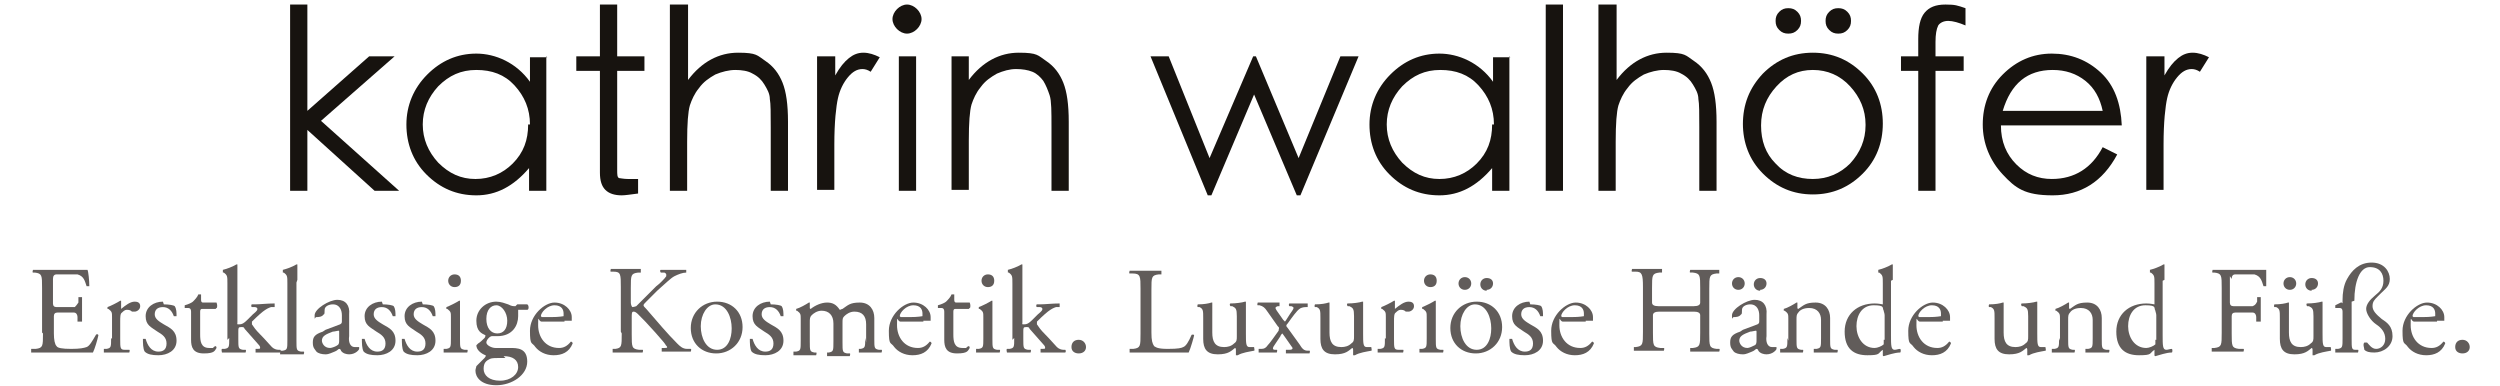 <?xml version="1.0" encoding="UTF-8"?><svg id="Ebene_1" xmlns="http://www.w3.org/2000/svg" viewBox="0 0 275.16 42.5"><polygon points="31.93 .5 33.83 .5 33.83 12.2 40.63 6.2 43.43 6.2 35.33 13.3 43.93 21 41.23 21 33.83 14.3 33.83 21 31.93 21 31.93 .5 31.93 .5" style="fill:#17130f;"/><path d="M60.13,6.2v14.8h-1.9v-2.5c-1.7,2-3.6,3-5.8,3s-4-.8-5.5-2.3-2.2-3.4-2.2-5.5.8-4,2.3-5.5,3.3-2.3,5.4-2.3,4.4,1,5.9,3.1v-2.7h1.9l-.1-.1ZM58.33,13.7c0-1.7-.6-3.1-1.7-4.3-1.1-1.2-2.5-1.7-4.2-1.7s-3,.6-4.2,1.8c-1.1,1.2-1.7,2.6-1.7,4.2s.6,3,1.7,4.2c1.2,1.2,2.5,1.8,4.1,1.8s3-.6,4.1-1.7c1.2-1.2,1.7-2.6,1.7-4.3h.2Z" style="fill:#17130f;"/><path d="M67.93,18.7c0,.5,0,.8.2.9.1,0,.5.1,1,.1h1.1v1.6c-.8.1-1.4.2-1.8.2-.8,0-1.4-.2-1.8-.6s-.6-1-.6-1.9V7.8h-2.6v-1.6h2.6V.5h1.9v5.7h3v1.6h-3v10.8h0v.1Z" style="fill:#17130f;"/><path d="M73.83.5h1.9v8.3c1.5-2,3.4-3,5.5-3s2.1.3,3,.9,1.5,1.4,1.9,2.4.6,2.4.6,4.3v7.6h-1.9v-7c0-1.5,0-2.6-.1-3.1,0-.6-.3-1.1-.6-1.6-.3-.5-.7-.9-1.3-1.2-.5-.3-1.2-.4-1.9-.4s-1.5.2-2.2.5c-.7.4-1.3.8-1.8,1.5-.5.6-.8,1.3-1,1.9-.2.7-.3,2-.3,4v5.4h-1.9V.5h.1Z" style="fill:#17130f;"/><path d="M90.03,6.2h1.9v2.1c.5-.9,1-1.5,1.5-1.9s1-.6,1.6-.6,1.2.2,1.8.5l-1,1.6c-.3-.2-.6-.3-.9-.3-.6,0-1.1.3-1.6.9-.5.6-.9,1.4-1.1,2.3-.2.9-.4,2.6-.4,5.1v5h-1.9V6.2h.1Z" style="fill:#17130f;"/><path d="M98.23,2.1c0-.4.2-.8.5-1.1.3-.3.7-.5,1.1-.5s.8.2,1.1.5c.3.3.5.7.5,1.1s-.2.8-.5,1.1-.7.5-1.1.5-.8-.2-1.1-.5c-.3-.3-.5-.7-.5-1.1h0ZM98.93,6.2h1.9v14.8h-1.9V6.2h0Z" style="fill:#17130f;"/><path d="M104.73,6.2h1.9v2.6c1.5-2,3.4-3,5.5-3s2.1.3,3,.9,1.5,1.4,1.9,2.4.6,2.4.6,4.3v7.6h-1.9v-7c0-1.7,0-2.9-.2-3.5s-.4-1.1-.7-1.6c-.3-.4-.7-.8-1.2-1s-1.1-.3-1.8-.3-1.4.2-2.1.5c-.7.4-1.3.8-1.8,1.5-.5.6-.8,1.3-1,1.9-.2.7-.3,2-.3,4v5.4h-1.9V6.2h0Z" style="fill:#17130f;"/><polygon points="126.63 6.2 128.63 6.2 133.13 17.4 137.93 6.2 138.23 6.2 142.93 17.4 147.53 6.2 149.53 6.2 143.13 21.5 142.73 21.5 138.03 10.4 133.33 21.5 132.93 21.5 126.63 6.2 126.63 6.2" style="fill:#17130f;"/><path d="M166.13,6.2v14.8h-1.9v-2.5c-1.7,2-3.6,3-5.8,3s-4-.8-5.5-2.3-2.2-3.4-2.2-5.5.8-4,2.3-5.5,3.3-2.3,5.4-2.3,4.4,1,5.9,3.1v-2.7h1.9l-.1-.1ZM164.43,13.7c0-1.7-.6-3.1-1.7-4.3-1.1-1.2-2.5-1.7-4.2-1.7s-3,.6-4.2,1.8c-1.1,1.2-1.7,2.6-1.7,4.2s.6,3,1.7,4.2c1.2,1.2,2.5,1.8,4.1,1.8s3-.6,4.1-1.7c1.2-1.2,1.7-2.6,1.7-4.3h.2Z" style="fill:#17130f;"/><polygon points="170.13 .5 172.03 .5 172.03 21 170.13 21 170.13 .5 170.13 .5" style="fill:#17130f;"/><path d="M176.03.5h1.9v8.3c1.5-2,3.4-3,5.5-3s2.1.3,3,.9,1.5,1.4,1.9,2.4.6,2.4.6,4.3v7.6h-1.9v-7c0-1.5,0-2.6-.1-3.1,0-.6-.3-1.1-.6-1.6s-.7-.9-1.3-1.2c-.5-.3-1.2-.4-1.9-.4s-1.5.2-2.2.5c-.7.4-1.3.8-1.8,1.5-.5.6-.8,1.3-1,1.9-.2.7-.3,2-.3,4v5.4h-1.9V.5h.1Z" style="fill:#17130f;"/><path d="M195.43,2.3c0-.4.1-.7.4-1,.3-.3.6-.4,1-.4s.7.1,1,.4.4.6.4,1-.1.7-.4,1c-.3.3-.6.4-1,.4s-.7-.1-1-.4c-.3-.3-.4-.6-.4-1h0ZM200.93,2.3c0-.4.1-.7.4-1,.3-.3.6-.4,1-.4s.7.1,1,.4.4.6.4,1-.1.7-.4,1c-.3.3-.6.4-1,.4s-.7-.1-1-.4c-.3-.3-.4-.6-.4-1h0ZM191.83,13.7c0-2.2.7-4,2.2-5.6,1.5-1.5,3.3-2.3,5.5-2.3s4,.8,5.5,2.3,2.2,3.4,2.2,5.5-.7,4-2.2,5.5-3.3,2.3-5.5,2.3-4-.8-5.5-2.3-2.2-3.4-2.2-5.5h0v.1ZM205.33,13.7c0-1.6-.6-3-1.7-4.2-1.1-1.2-2.5-1.8-4.1-1.8s-2.9.6-4,1.8-1.7,2.6-1.7,4.3.5,3.1,1.6,4.2c1.1,1.2,2.5,1.7,4.1,1.7s3-.6,4.1-1.7c1.1-1.2,1.7-2.6,1.7-4.2h0v-.1Z" style="fill:#17130f;"/><path d="M216.33.9v1.9c-.7-.3-1.4-.5-1.9-.5s-.9.2-1.1.5c-.2.4-.3,1-.3,1.8v1.6h3.1v1.6h-3.1v13.2h-1.9V7.8h-1.9v-1.6h1.9v-1.9c0-1.3.2-2.3.7-2.9.5-.6,1.2-.9,2.3-.9s1.3.1,2.2.4h0Z" style="fill:#17130f;"/><path d="M231.43,16.2l1.6.8c-1.6,3-4,4.5-7.1,4.5s-4.1-.8-5.5-2.3-2.2-3.4-2.2-5.5.7-4,2.2-5.5,3.3-2.3,5.4-2.3,3.9.7,5.4,2.1,2.2,3.4,2.3,5.8h-13.3c0,1.8.6,3.2,1.7,4.3,1.1,1.1,2.4,1.6,3.9,1.6,2.5,0,4.4-1.2,5.6-3.5h0ZM231.43,12.2c-.3-1.4-.9-2.5-1.9-3.3s-2.2-1.2-3.6-1.2c-2.8,0-4.6,1.5-5.5,4.5h11Z" style="fill:#17130f;"/><path d="M236.33,6.2h1.9v2.1c.5-.9,1-1.5,1.5-1.9s1-.6,1.6-.6,1.2.2,1.8.5l-1,1.6c-.3-.2-.6-.3-.9-.3-.6,0-1.1.3-1.6.9-.5.6-.9,1.4-1.1,2.3-.2.9-.4,2.6-.4,5.1v5h-1.9V6.2h.1Z" style="fill:#17130f;"/><path d="M4.73,36.7c0,1.4,0,1.6-.8,1.7h-.5v.4h6.8c.2-.4.5-1.4.6-1.9,0-.1-.2-.2-.3,0-.4.7-.7,1.2-1,1.3s-.7.2-1.7.2-1.5-.1-1.6-.3c-.2-.2-.3-.7-.3-1.4v-1.9q0-.4.4-.4h1.8c.3,0,.4.3.4.5v.5h.5v-2.7h-.4v.6c-.2.3-.3.4-.4.5h-2q-.4,0-.4-.4v-2.7q0-.5.4-.5h2.3c.7.2.8.7,1,1.3h.3c0-.6-.1-1.6-.2-1.8H3.63s-.1.3,0,.3h.2c.8.1.8.3.8,1.7v4.9h0l.1.1Z" style="fill:#615c5a;"/><path d="M12.23,37.2c0,1,0,1.1-.5,1.2h-.3v.4h2.8s.1-.3,0-.3h-.5c-.5,0-.5-.2-.5-1.2v-1.9c0-.5,0-.9.2-1,.1-.1.3-.3.5-.3s.4,0,.6.2h.3c.2,0,.6-.2.6-.6s-.3-.5-.6-.5c-.5,0-1,.4-1.5.8v-.9h-.1c-.3.2-1.1.6-1.4.7v.2h.1c.4.3.4.4.4.9v2.4h0l-.1-.1Z" style="fill:#615c5a;"/><path d="M17.93,33.2c-1,0-1.9.6-1.9,1.6s.6,1.2,1.3,1.7c.5.3,1,.6,1,1.3s-.4.9-.9.9c-.8,0-1.2-.7-1.4-1.4h-.3c0,.4,0,1.1.2,1.4.3.3.8.4,1.5.4,1,0,2-.5,2-1.6s-.7-1.4-1.4-1.8c-.5-.3-1-.6-1-1.1s.3-.8.9-.8,1,.4,1.2,1h.3c0-.4,0-.8-.2-1.1-.1-.1-.6-.2-1.2-.2h0l-.1-.3Z" style="fill:#615c5a;"/><path d="M23.83,33.9c.1,0,.1-.4,0-.6h-1.5q-.2,0-.2-.3v-.6h-.3c-.1.3-.4.6-.6.8-.1.1-.5.3-.9.4v.3h.4q.3,0,.3.4v3.1c0,.8.2,1.5,1.4,1.5s1.2-.3,1.4-.6c0,0,0-.2-.1-.2s-.2.1-.3.2h-.4c-.9,0-1-.7-1-1.5v-2.5q0-.3.2-.3h1.5l.1-.1Z" style="fill:#615c5a;"/><path d="M25.23,37.2c0,1,0,1.1-.5,1.2h-.3c-.1.1,0,.3,0,.4h2.6s.1-.3,0-.3h-.3c-.5-.1-.5-.2-.5-1.2v-.8c0-.4,0-.5.3-.5s.3,0,.4.2l1.5,1.7c.2.2.2.3.2.4s-.1.1-.3.1h-.2v.4h2.7c.1,0,.1-.3,0-.3h-.2c-.2,0-.5-.1-.7-.3-.3-.3-.7-.8-1.3-1.4-.5-.5-.7-.8-.9-1.1v-.3c.2-.2.7-.7,1.2-1.1.4-.3.6-.4.9-.5h.4v-.4c-.8,0-1.6.1-2.2.1h-.3c-.1,0-.1.3,0,.3h.3c.2,0,.3.1.3.2s0,.2-.5.6l-.6.6c-.4.4-.6.5-.9.5s-.2,0-.2-.2v-6.4h-.1c-.5.3-1.1.5-1.5.6v.3h.1c.4.3.4.4.4,1.2v6.2h0l.2-.2Z" style="fill:#615c5a;"/><path d="M32.73,30.8v-1.7h-.1c-.5.3-1.1.5-1.5.6v.3h.1c.4.3.4.4.4,1.2v6.2c0,1,0,1.1-.5,1.2h-.3v.4h2.6s.1-.3,0-.3h-.3c-.5-.1-.5-.2-.5-1.2v-6.4h0l.1-.3Z" style="fill:#615c5a;"/><path d="M35.53,36.5c-.9.3-1.1.6-1.1,1.2s.2.7.4,1c.2.2.6.3,1,.3s.7-.2,1-.3.4-.3.5-.3.2.1.2.2c.2.3.6.4.9.4.7,0,1.1-.5,1.1-.6v-.2h-.5c-.5,0-.7-.6-.6-1.2v-2.4c.1-1-.4-1.6-1.3-1.6s-2.5,1-2.5,1.7,0,.2.2.2.6,0,.8-.3c.1,0,.1-.2.1-.5,0-.4.5-.6.9-.6.8,0,1,.7,1,1.2v.6c0,.2,0,.3-.2.4l-1.6.6h0l-.3.2ZM35.43,37.5c0-.5.4-.7,1.2-1,.2,0,.5-.1.6-.1s.1,0,.1.2v.8c0,.3,0,.5-.2.6-.1.1-.6.3-.8.3-.7,0-.9-.6-.9-.8h0Z" style="fill:#615c5a;"/><path d="M42.03,33.2c-1,0-1.9.6-1.9,1.6s.6,1.2,1.3,1.7c.5.3,1,.6,1,1.3s-.4.9-.9.9c-.8,0-1.2-.7-1.4-1.4h-.3c0,.4,0,1.1.2,1.4.3.3.8.4,1.5.4,1,0,2-.5,2-1.6s-.7-1.4-1.4-1.8c-.5-.3-1-.6-1-1.1s.3-.8.9-.8,1,.4,1.2,1h.3c0-.4,0-.8-.2-1.1-.1-.1-.6-.2-1.2-.2h0l-.1-.3Z" style="fill:#615c5a;"/><path d="M46.43,33.2c-1,0-1.9.6-1.9,1.6s.6,1.2,1.3,1.7c.5.3,1,.6,1,1.3s-.4.9-.9.9c-.8,0-1.2-.7-1.4-1.4h-.3c0,.4,0,1.1.2,1.4.3.3.8.4,1.5.4,1,0,2-.5,2-1.6s-.7-1.4-1.4-1.8c-.5-.3-1-.6-1-1.1s.3-.8.9-.8,1,.4,1.2,1h.3c0-.4,0-.8-.2-1.1-.1-.1-.6-.2-1.2-.2h0l-.1-.3Z" style="fill:#615c5a;"/><path d="M49.63,37.2c0,1,0,1.1-.5,1.2h-.3v.4h2.6s.1-.3,0-.3h-.3c-.5-.1-.5-.2-.5-1.2v-4.2h-.1c-.3.2-1.1.6-1.4.7v.2h.1c.4.3.4.4.4.9v2.4h0v-.1ZM50.03,30.2c-.4,0-.7.3-.7.7s.3.7.7.7.7-.2.7-.7-.3-.7-.7-.7h0Z" style="fill:#615c5a;"/><path d="M56.73,33.7c-.3,0-.4,0-.8-.2-.3-.1-.8-.3-1.3-.3-1.2,0-2.2.9-2.2,2.1s.6,1.4,1,1.6c0,0,0,.2-.1.3-.2.2-.5.5-.7.6-.1.1-.2.2-.2.2,0,.5.5.9,1,1.1.1,0,0,.2-.1.3-.3.3-.7.7-.9.9,0,.1-.1.3-.1.5,0,.7.6,1.6,2.3,1.6s3.4-1.1,3.4-2.6-1.1-1.5-1.9-1.5h-1.6c-.4,0-1-.3-1-.6s.4-.7.6-.7h.6c1.7,0,2.3-1.2,2.3-2.2s0-.5,0-.7h1c.2,0,.2-.5,0-.6h-1.1l-.2.2ZM55.43,39.2c1,0,1.6.4,1.6,1.2s-.8,1.5-2,1.5-1.8-.6-1.8-1.3.3-.9.7-1.1c.2-.1.7-.1,1.2-.1h.5l-.2-.2ZM54.73,36.7c-.7,0-1.2-.6-1.2-1.6s.5-1.5,1.1-1.5,1.2.8,1.2,1.7-.4,1.4-1.1,1.4h0Z" style="fill:#615c5a;"/><path d="M62.13,35.3h.8v-.4c0-.8-.8-1.6-1.9-1.6s-2.7,1.4-2.7,3.1.2,1.2.6,1.8c.4.5,1.1.9,2,.9s1.7-.3,2.1-1.3c0-.1-.1-.2-.2-.2-.4.5-.8.7-1.3.7-1.5,0-2.3-1.2-2.3-2.5s0-.4.4-.4h2.5v-.1ZM59.53,34.8h0c0-.4.7-1.2,1.5-1.2s1,.5,1,.9,0,.2,0,.3c-.1,0-.4.1-1.4.1h-1l-.1-.1Z" style="fill:#615c5a;"/><path d="M68.43,36.7c0,1.4,0,1.6-.7,1.7h-.3v.4h3.3s.1-.3,0-.3h-.4c-.8-.1-.8-.3-.8-1.7v-1.8c0-.5,0-.7.2-.7.3,0,.5.3,1.3,1.1l1.1,1.2c.5.6.9,1,1.1,1.3,0,.1.2.2.2.3s-.1.1-.3.1h-.3v.4h3.2s.1-.3,0-.3h-.4c-.5,0-.8-.3-1.1-.6-1.1-1.1-2.1-2.3-3.4-3.8-.2-.2-.3-.3-.3-.4s.1-.2.3-.4l1.2-1.2c.8-.7,1.5-1.4,1.9-1.6s.9-.4,1.3-.4v-.3h-2.8c-.1,0-.1.2,0,.3h.4c.2.1.2.2.2.2v.2c-.1.2-.8.9-1.1,1.1l-1.5,1.5c-.1.1-.5.5-.7.7,0,0-.3.1-.4.1s-.2-.3-.2-.5v-1.6c0-1.4,0-1.6.8-1.7h.3v-.4h-3.3s-.1.3,0,.3h.3c.8,0,.8.3.8,1.7v4.9h0l.1.2Z" style="fill:#615c5a;"/><path d="M78.93,33.2c-1.6,0-2.9,1.2-2.9,2.9s1.2,2.8,2.8,2.8,2.9-1.2,2.9-2.9-1.2-2.8-2.8-2.8h0ZM80.53,36.2c0,1-.4,2.3-1.6,2.3s-1.8-1.3-1.8-2.6.7-2.4,1.6-2.4c1.3,0,1.8,1.5,1.8,2.6h0v.1Z" style="fill:#615c5a;"/><path d="M84.73,33.2c-1,0-1.9.6-1.9,1.6s.6,1.2,1.3,1.7c.5.3,1,.6,1,1.3s-.4.9-.9.9c-.8,0-1.2-.7-1.4-1.4h-.3c0,.4,0,1.1.2,1.4.3.3.8.4,1.5.4,1,0,2-.5,2-1.6s-.7-1.4-1.4-1.8c-.5-.3-1-.6-1-1.1s.3-.8.9-.8,1,.4,1.2,1h.3c0-.4,0-.8-.2-1.1-.1-.1-.6-.2-1.2-.2h0l-.1-.3Z" style="fill:#615c5a;"/><path d="M95.23,37.2c0,1,0,1.1-.5,1.2h-.2v.4h2.5s.1-.3,0-.3h-.3c-.5-.1-.5-.2-.5-1.2v-2.3c0-.9-.5-1.7-1.6-1.7s-1.3.3-1.9.7c-.1,0-.2.1-.3.1-.4-.6-.8-.8-1.4-.8s-1.3.3-1.8.7c0,0-.1,0-.1-.1v-.6h-.1c-.3.2-1,.6-1.4.7v.2h.1c.4.3.4.4.4.9v2.4c0,1,0,1.1-.5,1.2h-.3v.4h2.5s.1-.3,0-.3h-.2c-.5-.1-.5-.2-.5-1.2v-2.1c0-.4,0-.6.2-.8s.6-.5,1.1-.5c.8,0,1.3.5,1.3,1.4v2c0,1,0,1.1-.5,1.2h-.2v.4h2.5s.1-.3,0-.3h-.3c-.5-.1-.5-.2-.5-1.2v-2.1c0-.5,0-.6.2-.8s.6-.5,1.1-.5c.9,0,1.3.5,1.3,1.4v2h0l-.1-.5Z" style="fill:#615c5a;"/><path d="M101.63,35.3h.8v-.4c0-.8-.8-1.6-1.9-1.6s-2.7,1.4-2.7,3.1.2,1.2.6,1.8c.4.5,1.1.9,2,.9s1.7-.3,2.1-1.3c0-.1-.1-.2-.2-.2-.4.5-.8.7-1.3.7-1.5,0-2.3-1.2-2.3-2.5s0-.4.4-.4h2.5v-.1ZM99.03,34.8h0c0-.4.7-1.2,1.5-1.2s1,.5,1,.9,0,.2,0,.3c-.1,0-.4.1-1.4.1h-1l-.1-.1Z" style="fill:#615c5a;"/><path d="M106.73,33.9c.1,0,.1-.4,0-.6h-1.5q-.2,0-.2-.3v-.6h-.3c-.1.3-.4.6-.6.8-.1.1-.5.3-.9.4v.3h.4q.3,0,.3.4v3.1c0,.8.2,1.5,1.4,1.5s1.2-.3,1.4-.6c0,0,0-.2-.1-.2s-.2.1-.3.2h-.4c-.9,0-1-.7-1-1.5v-2.5q0-.3.2-.3h1.5l.1-.1Z" style="fill:#615c5a;"/><path d="M108.23,37.2c0,1,0,1.1-.5,1.2h-.3v.4h2.6s.1-.3,0-.3h-.3c-.5-.1-.5-.2-.5-1.2v-4.2h-.1c-.3.2-1.1.6-1.4.7v.2h.1c.4.3.4.4.4.9v2.4h0v-.1ZM108.73,30.2c-.4,0-.7.3-.7.7s.3.7.7.7.7-.2.7-.7-.3-.7-.7-.7h0Z" style="fill:#615c5a;"/><path d="M111.63,37.2c0,1,0,1.1-.5,1.2h-.3c-.1.1,0,.3,0,.4h2.6s.1-.3,0-.3h-.3c-.5-.1-.5-.2-.5-1.2v-.8c0-.4,0-.5.3-.5s.3,0,.4.2l1.5,1.7c.2.2.2.3.2.4s-.1.1-.3.1h-.2v.4h2.7c.1,0,.1-.3,0-.3h-.2c-.2,0-.5-.1-.7-.3-.3-.3-.7-.8-1.3-1.4-.5-.5-.7-.8-.9-1.1v-.3c.2-.2.7-.7,1.2-1.1.4-.3.6-.4.9-.5h.4v-.4c-.8,0-1.6.1-2.2.1h-.3c-.1,0-.1.3,0,.3h.3c.2,0,.3.1.3.2s0,.2-.5.6l-.6.6c-.4.4-.6.5-.9.5s-.2,0-.2-.2v-6.4h-.1c-.5.3-1.1.5-1.5.6v.3h.1c.4.3.4.4.4,1.2v6.2h0l.2-.2Z" style="fill:#615c5a;"/><path d="M118.73,38.9c.5,0,.8-.3.8-.7s-.3-.8-.8-.8-.8.3-.8.8.4.7.8.7h0Z" style="fill:#615c5a;"/><path d="M125.53,36.7c0,1.4,0,1.6-.8,1.7h-.4v.4h6.5c.2-.4.6-1.8.6-1.9s-.3-.1-.3,0c-.3.7-.6,1.2-.9,1.3-.2.1-.5.2-1.7.2s-1.3-.2-1.5-.3c-.2-.3-.3-.6-.3-1.5v-4.7c0-1.4,0-1.6.8-1.7h.3v-.4h-3.5s-.1.3,0,.3h.3c.9,0,.9.3.9,1.7v4.9h0Z" style="fill:#615c5a;"/><path d="M133.43,34.5v-1.2h-.1c-.3.1-.8.2-1.5.2,0,0-.1.2,0,.3h.2c.4.2.4.4.4,1.2v2.3c0,1.1.4,1.7,1.6,1.7s1.5-.4,1.9-.7c0,0,.1,0,.1.2v.6h.2c.5-.3,1.3-.4,1.8-.5.1,0,0-.3,0-.4h-.5c-.4,0-.4-.4-.4-1.5v-3.5h-.1c-.3.1-1,.2-1.6.2-.1,0-.1.2,0,.3h.2c.4.2.5.3.5,1.1v2.2c0,.4,0,.6-.3.8-.3.3-.7.4-1.1.4-1,0-1.3-.6-1.3-1.6v-2.3h0v.2Z" style="fill:#615c5a;"/><path d="M140.73,36c.1.1,0,.2,0,.4-.3.4-.9,1.3-1.2,1.6-.2.3-.4.4-.7.4h-.3v.4h2s.1-.3,0-.3h-.2c-.3,0-.3-.2,0-.6l.6-.9c0-.1.2-.3.2-.3,0,0,.1.1.3.4l.7,1c.2.2.2.4-.2.4h-.4v.4h2.6s.1-.3,0-.3h-.2c-.4,0-.6-.2-.9-.7l-1.3-1.8c-.2-.2-.2-.3,0-.5.5-.7,1-1.4,1.3-1.6.1-.1.4-.2.7-.2h.2v-.4h-2c-.1,0-.1.3,0,.3h.2c.3.1.3.2.1.5-.3.4-.7,1.1-.8,1.2,0,0-.1-.1-.2-.2l-.7-1c-.2-.3-.2-.4.1-.5h.2v-.4h-2.4s-.1.3,0,.3h.2c.4.1.6.3.8.6l1.2,1.7h0l.1.1Z" style="fill:#615c5a;"/><path d="M146.33,34.5v-1.2h-.1c-.3.1-.8.2-1.5.2,0,0-.1.2,0,.3h.2c.4.2.4.4.4,1.2v2.3c0,1.1.4,1.7,1.6,1.7s1.5-.4,1.9-.7c0,0,.1,0,.1.2v.6h.2c.5-.3,1.3-.4,1.8-.5.1,0,0-.3,0-.4h-.5c-.4,0-.4-.4-.4-1.5v-3.5h-.1c-.3.1-1,.2-1.6.2-.1,0-.1.2,0,.3h.2c.4.2.5.3.5,1.1v2.2c0,.4,0,.6-.3.8-.3.3-.7.4-1.1.4-1,0-1.3-.6-1.3-1.6v-2.3h0v.2Z" style="fill:#615c5a;"/><path d="M152.43,37.2c0,1,0,1.1-.5,1.2h-.3v.4h2.8s.1-.3,0-.3h-.5c-.5,0-.5-.2-.5-1.2v-1.9c0-.5,0-.9.2-1,.1-.1.3-.3.5-.3s.4,0,.6.2h.3c.2,0,.6-.2.6-.6s-.3-.5-.6-.5c-.5,0-1,.4-1.5.8v-.9h-.1c-.3.2-1.1.6-1.4.7v.2h.1c.4.3.4.4.4.9v2.4h0l-.1-.1Z" style="fill:#615c5a;"/><path d="M157.03,37.2c0,1,0,1.1-.5,1.2h-.3v.4h2.6s.1-.3,0-.3h-.3c-.5-.1-.5-.2-.5-1.2v-4.2h-.1c-.3.2-1.1.6-1.4.7v.2h.1c.4.3.4.4.4.9v2.4h0v-.1ZM157.43,30.2c-.4,0-.7.3-.7.7s.3.7.7.7.7-.2.7-.7-.3-.7-.7-.7h0Z" style="fill:#615c5a;"/><path d="M162.53,33.2c-1.6,0-2.9,1.2-2.9,2.9s1.2,2.8,2.8,2.8,2.9-1.2,2.9-2.9-1.2-2.8-2.8-2.8h0ZM164.13,36.2c0,1-.4,2.3-1.6,2.3s-1.8-1.3-1.8-2.6.7-2.4,1.6-2.4c1.3,0,1.8,1.5,1.8,2.6h0v.1ZM161.23,31.9c.4,0,.7-.3.7-.7s-.3-.7-.7-.7-.7.3-.7.7.3.7.7.7h0ZM163.63,31.9c.4,0,.7-.3.7-.7s-.3-.6-.7-.6-.7.3-.7.7.3.7.7.7h0v-.1Z" style="fill:#615c5a;"/><path d="M168.33,33.2c-1,0-1.9.6-1.9,1.6s.6,1.2,1.3,1.7c.5.3,1,.6,1,1.3s-.4.9-.9.9c-.8,0-1.2-.7-1.4-1.4h-.3c0,.4,0,1.1.2,1.4.3.3.8.4,1.5.4,1,0,2-.5,2-1.6s-.7-1.4-1.4-1.8c-.5-.3-1-.6-1-1.1s.3-.8.9-.8,1,.4,1.2,1h.3c0-.4,0-.8-.2-1.1-.1-.1-.6-.2-1.2-.2h0l-.1-.3Z" style="fill:#615c5a;"/><path d="M174.53,35.3h.8v-.4c0-.8-.8-1.6-1.9-1.6s-2.7,1.4-2.7,3.1.2,1.2.6,1.8c.4.5,1.1.9,2,.9s1.7-.3,2.1-1.3c0-.1-.1-.2-.2-.2-.4.5-.8.7-1.3.7-1.5,0-2.3-1.2-2.3-2.5s0-.4.4-.4h2.5v-.1ZM171.83,34.8h0c0-.4.7-1.2,1.5-1.2s1,.5,1,.9,0,.2,0,.3c-.1,0-.4.1-1.4.1h-1l-.1-.1Z" style="fill:#615c5a;"/><path d="M186.43,34.3q.7,0,.7.4v1.9c0,1.4,0,1.6-.8,1.7h-.3v.4h3.2s.1-.3,0-.3h-.3c-.8-.1-.8-.3-.8-1.7v-4.9c0-1.4,0-1.6.8-1.7h.3v-.4h-3.2s-.1.3,0,.3h.3c.8.1.8.3.8,1.7v1.6q0,.4-.7.4h-3.9q-.7,0-.7-.4v-1.6c0-1.4,0-1.6.8-1.7h.3v-.4h-3.3s-.1.3,0,.3h.4c.7,0,.8.3.8,1.7v4.9c0,1.4,0,1.6-.8,1.7h-.2v.4h3.3s.1-.3,0-.3h-.4c-.8-.1-.8-.3-.8-1.7v-1.9q0-.4.7-.4h3.9-.1Z" style="fill:#615c5a;"/><path d="M191.53,36.5c-.9.3-1.1.6-1.1,1.2s.2.7.4,1c.2.2.6.3,1,.3s.7-.2,1-.3.4-.3.5-.3.2.1.2.2c.2.3.6.4.9.4.7,0,1.1-.5,1.1-.6v-.2h-.5c-.5,0-.7-.6-.6-1.2v-2.4c.1-1-.4-1.6-1.3-1.6s-2.5,1-2.5,1.7,0,.2.2.2.6,0,.8-.3c.1,0,.1-.2.1-.5,0-.4.5-.6.9-.6.8,0,1,.7,1,1.2v.6c0,.2,0,.3-.2.4l-1.6.6h0l-.3.2ZM191.43,37.5c0-.5.4-.7,1.2-1,.2,0,.5-.1.6-.1s.1,0,.1.2v.8c0,.3,0,.5-.2.6s-.6.3-.8.3c-.7,0-.9-.6-.9-.8h0ZM191.33,31.9c.4,0,.7-.3.7-.7s-.3-.7-.7-.7-.7.3-.7.7.3.7.7.7h0ZM193.73,31.9c.4,0,.7-.3.7-.7s-.3-.6-.7-.6-.7.3-.7.7.3.7.7.7h0v-.1Z" style="fill:#615c5a;"/><path d="M196.73,37.2c0,1,0,1.1-.5,1.2h-.3v.4h2.5s.1-.3,0-.3h-.2c-.5-.1-.5-.2-.5-1.2v-2.1c0-.4,0-.6.2-.8.2-.3.6-.5,1.2-.5.9,0,1.3.6,1.3,1.3v2c0,1,0,1.1-.5,1.2h-.3v.4h2.6s.1-.3,0-.3h-.3c-.5-.1-.5-.2-.5-1.2v-2.3c0-.9-.5-1.7-1.6-1.7s-1.3.3-1.9.7c0,0-.1,0-.1-.1v-.6h-.1c-.3.2-1,.6-1.4.7v.2h.1c.4.3.4.4.4.9v2.4h0l-.1-.3Z" style="fill:#615c5a;"/><path d="M208.33,30.8v-1.7h-.1c-.5.3-1.1.5-1.5.6v.3h.1c.4.3.4.4.4,1.2v2.3c-.1,0-.4-.1-.9-.1-1.9,0-3.3,1.2-3.3,3.1s1,2.6,2.5,2.6,1.1-.2,1.7-.6h0v.6s0,.1.1.1c.4-.1,1.2-.4,1.8-.4.1,0,.1-.4,0-.4-.2,0-.4.1-.6.1-.4,0-.4-.5-.4-1.6v-6h0l.2-.1ZM207.33,37.4v.5c-.2.2-.7.4-1,.4-1.3,0-2-1.2-2-2.4s.6-2.3,1.9-2.3.9.3,1.1.6c0,.1.1.3.1.5v2.7h-.1Z" style="fill:#615c5a;"/><path d="M213.83,35.3h.8v-.4c0-.8-.8-1.6-1.9-1.6s-2.7,1.4-2.7,3.1.2,1.2.6,1.8c.4.5,1.1.9,2,.9s1.7-.3,2.1-1.3c0-.1-.1-.2-.2-.2-.4.5-.8.7-1.3.7-1.5,0-2.3-1.2-2.3-2.5s0-.4.4-.4h2.5v-.1ZM211.13,34.8h0c0-.4.7-1.2,1.5-1.2s1,.5,1,.9,0,.2,0,.3c-.1,0-.4.1-1.4.1h-1l-.1-.1Z" style="fill:#615c5a;"/><path d="M220.53,34.5v-1.2h-.1c-.3.1-.8.2-1.5.2,0,0-.1.2,0,.3h.2c.4.2.4.4.4,1.2v2.3c0,1.1.4,1.7,1.6,1.7s1.5-.4,1.9-.7c0,0,.1,0,.1.2v.6h.2c.5-.3,1.3-.4,1.8-.5.1,0,0-.3,0-.4h-.5c-.4,0-.4-.4-.4-1.5v-3.5h-.1c-.3.1-1,.2-1.6.2-.1,0-.1.2,0,.3h.2c.4.2.5.3.5,1.1v2.2c0,.4,0,.6-.3.8-.3.3-.7.4-1.1.4-1,0-1.3-.6-1.3-1.6v-2.3h0v.2Z" style="fill:#615c5a;"/><path d="M226.63,37.2c0,1,0,1.1-.5,1.2h-.3v.4h2.5s.1-.3,0-.3h-.2c-.5-.1-.5-.2-.5-1.2v-2.1c0-.4,0-.6.2-.8.2-.3.6-.5,1.2-.5.9,0,1.3.6,1.3,1.3v2c0,1,0,1.1-.5,1.2h-.3v.4h2.6s.1-.3,0-.3h-.3c-.5-.1-.5-.2-.5-1.2v-2.3c0-.9-.5-1.7-1.6-1.7s-1.3.3-1.9.7c0,0-.1,0-.1-.1v-.6h-.1c-.3.2-1,.6-1.4.7v.2h.1c.4.3.4.4.4.9v2.4h0l-.1-.3Z" style="fill:#615c5a;"/><path d="M238.23,30.8v-1.7h-.1c-.5.3-1.1.5-1.5.6v.3h.1c.4.3.4.4.4,1.2v2.3c-.1,0-.4-.1-.9-.1-1.9,0-3.3,1.2-3.3,3.1s1,2.6,2.5,2.6,1.1-.2,1.7-.6h0v.6s0,.1.1.1c.4-.1,1.2-.4,1.8-.4.1,0,.1-.4,0-.4-.2,0-.4.1-.6.1-.4,0-.4-.5-.4-1.6v-6h0l.2-.1ZM237.23,37.4v.5c-.2.2-.7.4-1,.4-1.3,0-2-1.2-2-2.4s.6-2.3,1.9-2.3.9.3,1.1.6c0,.1.1.3.1.5v2.7h-.1Z" style="fill:#615c5a;"/><path d="M245.63,30.7q0-.5.4-.5h2.1c.7.2.8.7,1,1.3h.3v-1.8h-5.9s-.1.3,0,.3h.2c.8.1.8.3.8,1.7v4.9c0,1.4,0,1.6-.8,1.7h-.3v.4h3.5s.1-.3,0-.3h-.5c-.8-.1-.8-.3-.8-1.7v-1.9q0-.4.4-.4h1.9c.3,0,.4.3.4.5v.5h.5v-2.7h-.4v.5c-.2.4-.3.4-.5.5h-2.1q-.4,0-.4-.4v-2.9h0l.2.3Z" style="fill:#615c5a;"/><path d="M251.93,34.5v-1.2h-.1c-.3.1-.8.2-1.5.2,0,0-.1.2,0,.3h.2c.4.2.4.4.4,1.2v2.3c0,1.1.4,1.7,1.6,1.7s1.5-.4,1.9-.7c0,0,.1,0,.1.2v.6h.2c.5-.3,1.3-.4,1.8-.5.1,0,0-.3,0-.4h-.5c-.4,0-.4-.4-.4-1.5v-3.5h-.1c-.3.1-1,.2-1.6.2-.1,0-.1.2,0,.3h.2c.4.2.5.3.5,1.1v2.2c0,.4,0,.6-.3.8-.3.3-.7.4-1.1.4-1,0-1.3-.6-1.3-1.6v-2.3h0v.2ZM252.03,31.9c.4,0,.7-.3.7-.7s-.3-.7-.7-.7-.7.3-.7.7.3.7.7.7h0ZM254.43,31.9c.4,0,.7-.3.7-.7s-.3-.6-.7-.6-.7.3-.7.7.3.7.7.7h0v-.1Z" style="fill:#615c5a;"/><path d="M259.13,33.1c0-2.1.6-3.7,1.7-3.7s1.5.7,1.5,1.5-.4,1.2-.9,1.6c-.6.5-1,1-1,1.5s.5,1.3,1.1,1.7,1,.9,1,1.6-.5,1.1-1,1.1-.8-.5-1-.7h-.3c-.2.2,0,.6,0,.8.2.2.5.3,1.1.3,1,0,2-.7,2-1.8s-.6-1.5-1.2-1.9c-.6-.5-1-.9-1-1.4s.2-.7.6-1.1l.3-.3c.5-.5,1-.8,1-1.6s-.6-1.8-2-1.8-2.2.9-2.7,1.8c-.4.7-.5,1.6-.5,2.3s0,.2-.2.3l-.6.3v.3h.5q.3,0,.3.4v2.9c0,1,0,1.1-.5,1.2h-.3v.4h2.5s.1-.3,0-.3h-.3c-.4,0-.4-.2-.4-1.2v-4.1h0l.3-.1Z" style="fill:#615c5a;"/><path d="M268.23,35.3h.8v-.4c0-.8-.8-1.6-1.9-1.6s-2.7,1.4-2.7,3.1.2,1.2.6,1.8c.4.5,1.1.9,2,.9s1.7-.3,2.1-1.3c0-.1-.1-.2-.2-.2-.4.5-.8.7-1.3.7-1.5,0-2.3-1.2-2.3-2.5s0-.4.4-.4h2.5v-.1ZM265.53,34.8h0c0-.4.7-1.2,1.5-1.2s1,.5,1,.9,0,.2,0,.3c-.1,0-.4.1-1.4.1h-1l-.1-.1Z" style="fill:#615c5a;"/><path d="M271.03,38.9c.5,0,.8-.3.8-.7s-.3-.8-.8-.8-.8.3-.8.8.4.7.8.7h0Z" style="fill:#615c5a;"/></svg>